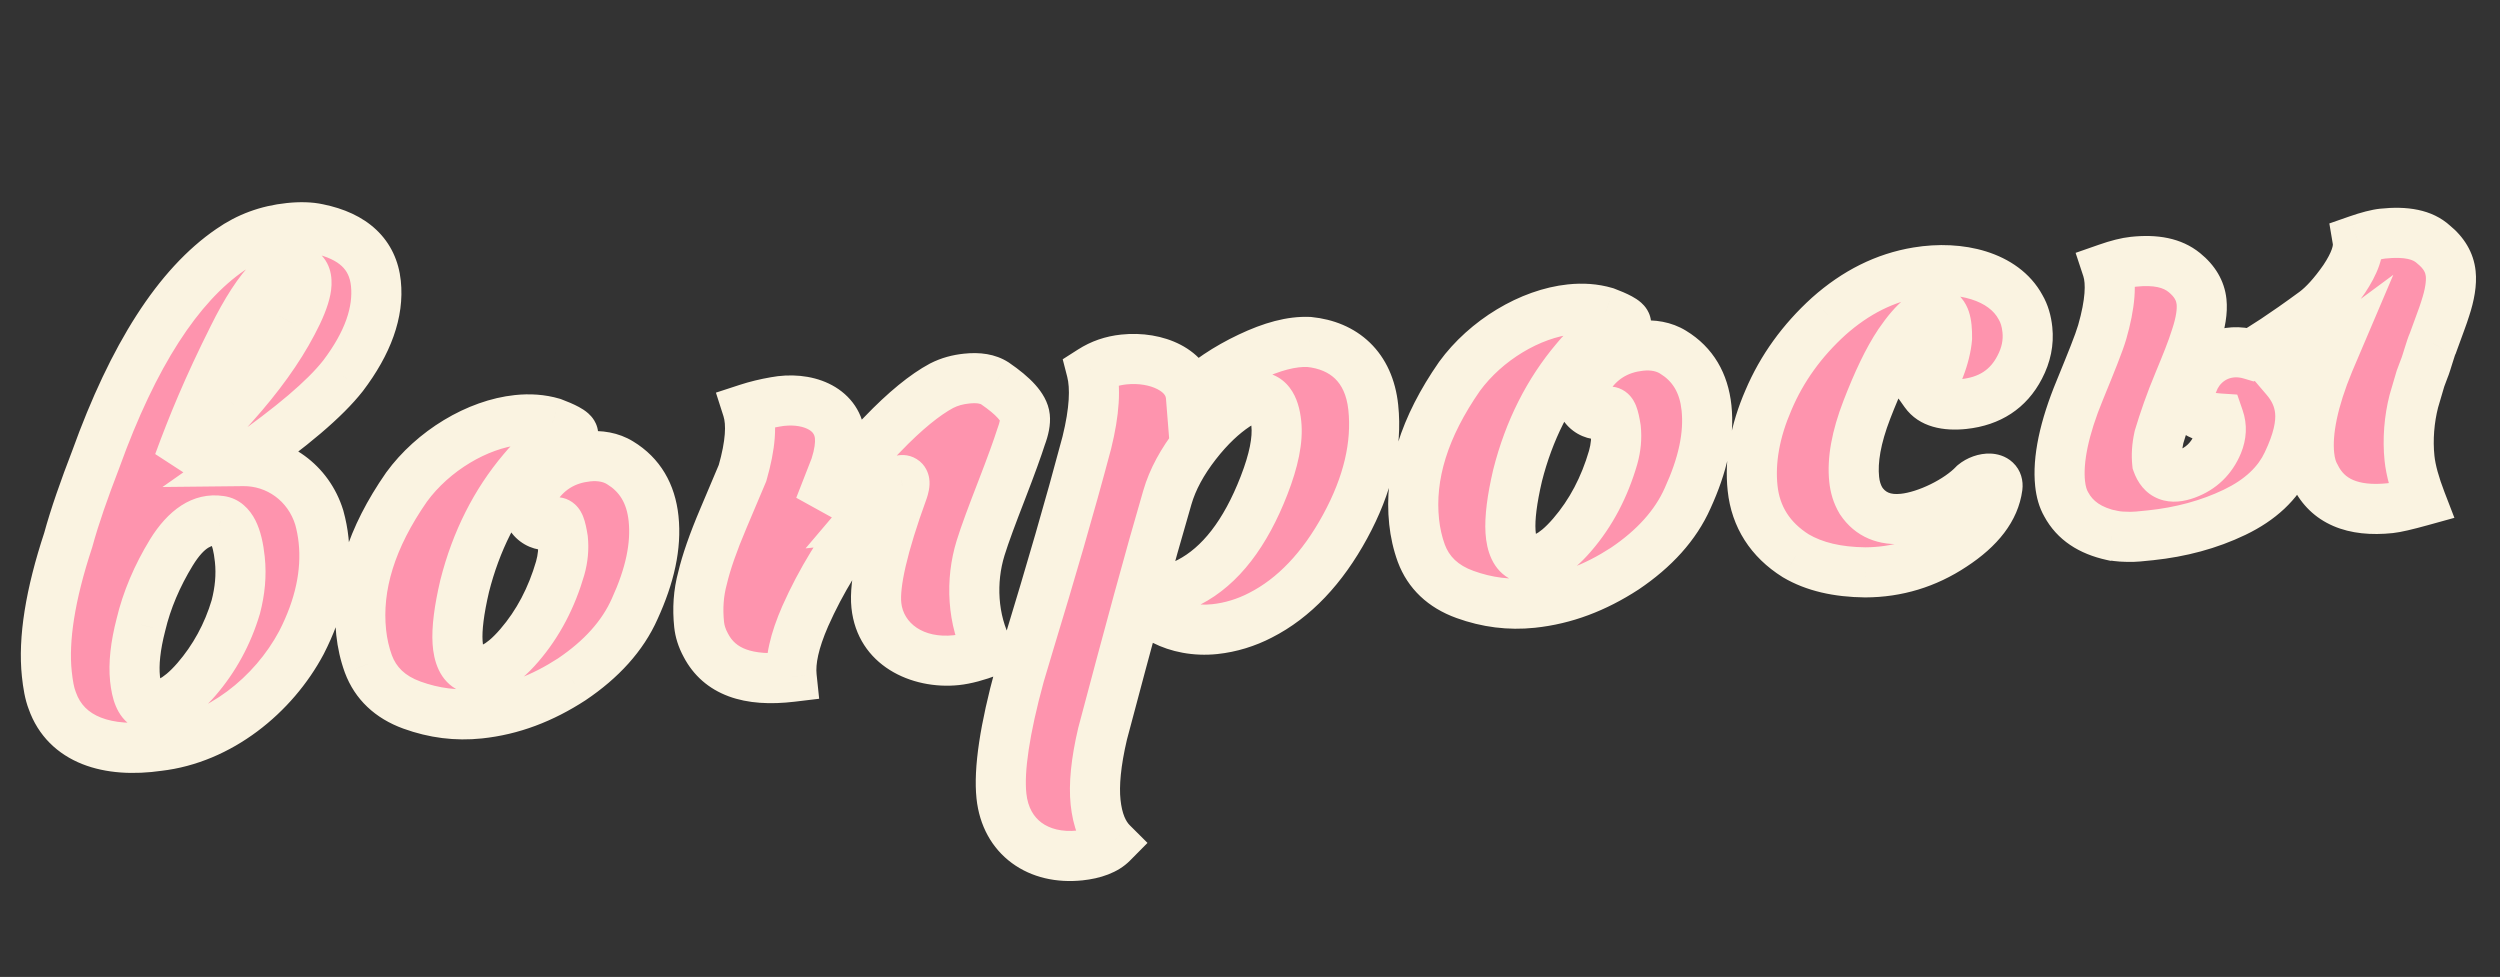 <?xml version="1.0" encoding="UTF-8"?> <svg xmlns="http://www.w3.org/2000/svg" width="499" height="195" viewBox="0 0 499 195" fill="none"><rect x="0" y="0" width="499" height="195" fill="#333333" stroke="none"/><mask id="path-1-outside-1_571_7558" maskUnits="userSpaceOnUse" x="-5.162" y="-5.309" width="509.171" height="203.013" fill="black"><rect fill="white" x="-5.162" y="-5.309" width="509.171" height="203.013"></rect><path d="M63.725 103.304C64.14 104.805 64.428 106.319 64.588 107.847C65.271 114.339 63.802 121.186 60.17 128.26C54.581 138.758 43.786 147.486 31.579 148.898C21.562 150.337 13.181 147.743 10.415 139.796C9.886 138.436 9.572 136.667 9.344 134.503C8.622 127.629 10.003 118.732 13.616 107.798C14.917 103.028 16.8 97.682 19.126 91.646C26.599 70.911 35.559 56.97 46.005 49.823C49.483 47.398 53.322 45.965 57.778 45.497C59.942 45.269 61.878 45.323 63.459 45.672C70.561 47.114 74.426 50.826 75.028 56.554C75.63 62.283 73.445 68.433 68.473 75.005C64.841 79.634 58.22 85.22 48.511 92.032C55.325 91.96 61.575 96.322 63.725 103.304ZM60.369 54.234C56.953 51.118 51.646 56.953 46.552 67.27C41.445 77.459 38.376 84.989 35.674 92.352C39.996 88.165 43.581 84.314 46.684 80.77C51.636 75.23 55.57 69.797 58.358 64.484C61.26 59.031 61.93 55.614 60.369 54.234ZM43.974 103.964C40.443 103.434 37.18 105.45 34.211 110.267C31.356 114.943 29.292 119.793 28.132 124.677C27.033 128.912 26.643 132.556 26.951 135.484C27.259 138.412 27.955 140.141 29.181 140.784C32.216 141.495 35.633 139.72 39.192 135.613C42.75 131.507 45.451 126.59 47.066 121.143C47.891 117.967 48.206 114.845 47.872 111.663C47.363 106.825 46.064 104.259 43.974 103.964ZM104.344 93.886C98.963 100.244 95.016 107.995 92.743 116.986C90.524 126.486 90.844 131.986 93.819 133.347C96.666 134.721 99.856 133.227 103.642 128.839C107.428 124.452 110.102 119.28 111.805 113.438C112.368 111.448 112.549 109.498 112.348 107.589C111.967 105.184 111.592 104.065 110.968 104.259C109.179 105.605 105.722 104.553 105.401 101.498C105.308 100.607 105.696 99.407 106.568 97.9C108.98 93.914 112.599 91.603 117.309 91.108C119.727 90.854 121.958 91.263 123.747 92.362C127.733 94.775 129.93 98.534 130.452 103.498C131.027 108.972 129.72 114.901 126.684 121.527C124.291 126.926 120.022 131.622 114.133 135.588C108.229 139.426 102.166 141.736 95.674 142.419C91.091 142.9 86.656 142.337 82.241 140.742C77.826 139.146 74.959 136.359 73.525 132.52C72.802 130.536 72.32 128.399 72.093 126.235C71.116 116.942 74.099 107.362 81.142 97.226C86.429 89.978 95.267 84.673 103.287 83.83C105.706 83.576 108.037 83.717 110.295 84.38C112.439 85.185 114.469 86.13 114.408 86.78C114.334 87.302 113.37 87.918 111.628 88.488C108.894 89.418 106.508 91.214 104.344 93.886ZM195.728 109.379C193.71 115.898 194.017 123.716 197.386 130.055C195.035 130.946 192.783 131.568 190.874 131.769C183.109 132.585 175.739 128.598 174.923 120.833C174.468 116.504 176.238 108.853 180.233 97.88C180.722 96.413 180.642 95.649 179.892 95.856C179.764 95.87 179.51 95.897 179.396 96.037C177.392 97.792 175.201 100.211 172.682 103.178L172.809 103.165C167.924 109.341 163.856 115.947 160.733 122.968C158.554 127.959 157.683 131.911 158.017 135.094C149.247 136.144 143.62 134.033 140.88 128.787C140.083 127.326 139.681 125.952 139.548 124.679C139.213 121.497 139.401 118.388 140.239 115.34C140.95 112.305 142.331 108.299 144.395 103.448L148.208 94.424C149.811 88.85 150.133 84.569 149.175 81.581C150.917 81.012 152.8 80.556 154.696 80.228C160.88 79.064 167.044 81.376 167.632 86.977C167.806 88.632 167.511 90.722 166.734 93.121L163.59 101.173C167.309 96.149 171.565 91.326 176.101 86.731C180.624 82.008 184.658 78.752 187.948 76.991C189.536 76.18 191.164 75.752 192.946 75.565C195.365 75.31 197.201 75.632 198.581 76.517C202.325 79.084 204.362 81.315 204.562 83.224C204.67 84.243 204.421 85.556 203.818 87.164C203.141 89.294 201.848 92.905 199.924 97.87C198 102.834 196.593 106.585 195.728 109.379ZM224.321 71.752C230.94 71.056 237.298 73.992 237.706 79.097C240.989 76.049 244.835 73.457 249.371 71.307C253.907 69.157 257.787 68.106 261.277 68.254C268.171 68.945 273.249 73.174 274.105 81.321C274.895 88.831 273.024 96.75 268.494 105.077C263.964 113.405 258.288 119.407 251.567 122.816C248.76 124.269 245.644 125.24 242.462 125.575C234.697 126.391 228.232 122.437 227.717 118.759C228.092 114.987 229.567 114.317 232.253 116.609C233.506 117.507 235.16 117.333 237.358 116.201C243.583 112.973 248.568 106.528 252.315 96.868C254.239 91.903 255.097 87.823 254.749 84.513C254.361 80.822 253.015 79.033 250.723 79.274C249.578 79.394 248.218 79.923 246.656 80.988C244.13 82.669 241.43 85.141 238.709 88.645C235.988 92.148 234.045 95.699 233.006 99.283C229.5 111.235 225.236 126.999 220.075 146.461C218.74 152.136 218.318 156.685 218.679 160.122C219.053 163.686 220.112 166.407 221.981 168.27C220.701 169.562 218.476 170.44 215.548 170.748C207.274 171.617 200.756 167.154 199.886 158.88C199.337 153.66 200.545 145.554 203.521 134.687L205.425 128.309C209.635 114.481 213.516 101.203 216.928 88.36C218.463 82.15 218.732 77.359 217.862 73.976C219.791 72.743 221.902 72.007 224.321 71.752ZM314.511 71.797C309.13 78.154 305.183 85.905 302.91 94.896C300.691 104.396 301.012 109.897 303.986 111.257C306.834 112.631 310.023 111.138 313.809 106.75C317.595 102.362 320.269 97.19 321.972 91.348C322.535 89.359 322.716 87.409 322.515 85.499C322.134 83.094 321.759 81.975 321.136 82.169C319.347 83.516 315.89 82.463 315.569 79.408C315.475 78.517 315.864 77.318 316.735 75.811C319.148 71.825 322.766 69.514 327.476 69.019C329.895 68.764 332.126 69.173 333.914 70.272C337.9 72.685 340.097 76.444 340.619 81.409C341.194 86.882 339.887 92.812 336.851 99.437C334.458 104.837 330.19 109.533 324.3 113.498C318.397 117.336 312.333 119.647 305.841 120.329C301.258 120.811 296.823 120.247 292.408 118.652C287.993 117.057 285.126 114.269 283.693 110.43C282.969 108.447 282.487 106.309 282.26 104.145C281.283 94.853 284.266 85.272 291.309 75.137C296.597 67.888 305.434 62.583 313.454 61.74C315.873 61.486 318.205 61.627 320.462 62.291C322.606 63.095 324.636 64.04 324.576 64.69C324.502 65.213 323.537 65.829 321.795 66.398C319.061 67.329 316.676 69.124 314.511 71.797ZM371.443 99.92C373.278 102.687 376.112 103.934 379.931 103.533C384.641 103.038 390.879 99.937 394.008 96.647C395.784 95.174 398.98 94.967 398.698 97.184C398.121 101.492 395.186 105.404 389.765 108.934C384.472 112.451 378.609 114.225 372.305 114.244C366.764 114.183 362.148 113.124 358.443 110.939C353.345 107.743 350.418 103.16 349.816 97.431C349.241 91.957 350.294 86.055 352.988 79.851C355.669 73.52 359.716 67.947 365.003 63.144C370.418 58.327 376.287 55.394 382.739 54.33C391.215 52.924 399.938 55.096 403.293 61.307C404.077 62.641 404.492 64.141 404.666 65.796C404.934 68.342 404.424 70.841 403.137 73.293C400.892 77.648 397.16 80.099 391.941 80.648C388.249 81.036 385.596 80.285 384.236 78.369C386.454 76.205 388.351 70.986 388.626 67.482C388.674 64.26 388.104 62.518 386.919 62.256C384.815 61.834 382.202 63.91 379.079 68.486C376.854 71.808 374.75 76.277 372.625 81.777C370.5 87.277 369.695 91.867 370.097 95.686C370.257 97.213 370.659 98.587 371.443 99.92ZM421.678 106.867L421.551 106.881C417.203 105.922 414.161 103.925 412.4 100.635C411.77 99.543 411.369 98.169 411.195 96.514C410.7 91.804 411.967 85.493 415.15 77.822C417.402 72.309 418.937 68.544 419.601 66.286C421.203 60.712 421.525 56.431 420.581 53.57C422.692 52.833 424.447 52.391 425.847 52.244C430.303 51.776 433.592 52.46 435.984 54.396C438.094 56.105 439.199 58.048 439.427 60.212C439.627 62.122 439.232 64.48 438.354 67.147C437.489 69.94 436.256 72.901 434.922 76.13C433.173 80.304 431.892 84.042 430.94 87.231C430.505 89.208 430.424 90.889 430.585 92.417C431.502 95.023 433.378 95.727 436.353 94.642C439.328 93.557 441.432 91.534 442.665 88.573C443.382 86.825 443.463 85.143 442.907 83.528C439.148 83.28 437.219 82.067 436.978 79.775C436.871 78.757 437.233 77.303 438.178 75.273C440.222 71.455 444.504 69.332 449.287 70.759C451.358 69.641 455.7 66.868 462.032 62.212C463.821 60.866 465.784 58.729 467.908 55.674C470.019 52.492 470.911 49.953 470.569 47.93C472.68 47.193 474.435 46.751 475.581 46.631C480.291 46.136 483.581 46.82 485.718 48.783C487.828 50.492 488.933 52.435 489.16 54.599C489.361 56.508 488.965 58.867 488.087 61.533C487.611 63.128 486.693 65.412 485.601 68.487C485.272 69.037 484.247 72.748 483.932 73.425L483.127 75.569L481.8 80.084C480.888 83.655 480.539 87.681 480.941 91.5C481.195 93.919 482.012 96.793 483.251 100.009C480.249 100.84 478.239 101.308 477.093 101.429C469.583 102.218 464.592 100.04 462.134 95.022C461.504 93.929 461.102 92.556 460.928 90.901C460.433 86.191 461.701 79.88 464.884 72.209L465.916 69.784C463.886 71.284 460.737 73.16 456.227 75.564C457.842 77.454 458.833 79.538 459.087 81.956C459.382 84.757 458.584 88.187 456.58 92.388C454.69 96.447 451.179 99.777 446.033 102.248C440.887 104.72 435.252 106.213 429.269 106.842C427.36 107.042 425.959 107.189 425.055 107.156C424.023 107.136 422.864 107.129 421.678 106.867Z"></path></mask><path d="M63.725 103.304C64.14 104.805 64.428 106.319 64.588 107.847C65.271 114.339 63.802 121.186 60.17 128.26C54.581 138.758 43.786 147.486 31.579 148.898C21.562 150.337 13.181 147.743 10.415 139.796C9.886 138.436 9.572 136.667 9.344 134.503C8.622 127.629 10.003 118.732 13.616 107.798C14.917 103.028 16.8 97.682 19.126 91.646C26.599 70.911 35.559 56.97 46.005 49.823C49.483 47.398 53.322 45.965 57.778 45.497C59.942 45.269 61.878 45.323 63.459 45.672C70.561 47.114 74.426 50.826 75.028 56.554C75.63 62.283 73.445 68.433 68.473 75.005C64.841 79.634 58.22 85.22 48.511 92.032C55.325 91.96 61.575 96.322 63.725 103.304ZM60.369 54.234C56.953 51.118 51.646 56.953 46.552 67.27C41.445 77.459 38.376 84.989 35.674 92.352C39.996 88.165 43.581 84.314 46.684 80.77C51.636 75.23 55.57 69.797 58.358 64.484C61.26 59.031 61.93 55.614 60.369 54.234ZM43.974 103.964C40.443 103.434 37.18 105.45 34.211 110.267C31.356 114.943 29.292 119.793 28.132 124.677C27.033 128.912 26.643 132.556 26.951 135.484C27.259 138.412 27.955 140.141 29.181 140.784C32.216 141.495 35.633 139.72 39.192 135.613C42.75 131.507 45.451 126.59 47.066 121.143C47.891 117.967 48.206 114.845 47.872 111.663C47.363 106.825 46.064 104.259 43.974 103.964ZM104.344 93.886C98.963 100.244 95.016 107.995 92.743 116.986C90.524 126.486 90.844 131.986 93.819 133.347C96.666 134.721 99.856 133.227 103.642 128.839C107.428 124.452 110.102 119.28 111.805 113.438C112.368 111.448 112.549 109.498 112.348 107.589C111.967 105.184 111.592 104.065 110.968 104.259C109.179 105.605 105.722 104.553 105.401 101.498C105.308 100.607 105.696 99.407 106.568 97.9C108.98 93.914 112.599 91.603 117.309 91.108C119.727 90.854 121.958 91.263 123.747 92.362C127.733 94.775 129.93 98.534 130.452 103.498C131.027 108.972 129.72 114.901 126.684 121.527C124.291 126.926 120.022 131.622 114.133 135.588C108.229 139.426 102.166 141.736 95.674 142.419C91.091 142.9 86.656 142.337 82.241 140.742C77.826 139.146 74.959 136.359 73.525 132.52C72.802 130.536 72.32 128.399 72.093 126.235C71.116 116.942 74.099 107.362 81.142 97.226C86.429 89.978 95.267 84.673 103.287 83.83C105.706 83.576 108.037 83.717 110.295 84.38C112.439 85.185 114.469 86.13 114.408 86.78C114.334 87.302 113.37 87.918 111.628 88.488C108.894 89.418 106.508 91.214 104.344 93.886ZM195.728 109.379C193.71 115.898 194.017 123.716 197.386 130.055C195.035 130.946 192.783 131.568 190.874 131.769C183.109 132.585 175.739 128.598 174.923 120.833C174.468 116.504 176.238 108.853 180.233 97.88C180.722 96.413 180.642 95.649 179.892 95.856C179.764 95.87 179.51 95.897 179.396 96.037C177.392 97.792 175.201 100.211 172.682 103.178L172.809 103.165C167.924 109.341 163.856 115.947 160.733 122.968C158.554 127.959 157.683 131.911 158.017 135.094C149.247 136.144 143.62 134.033 140.88 128.787C140.083 127.326 139.681 125.952 139.548 124.679C139.213 121.497 139.401 118.388 140.239 115.34C140.95 112.305 142.331 108.299 144.395 103.448L148.208 94.424C149.811 88.85 150.133 84.569 149.175 81.581C150.917 81.012 152.8 80.556 154.696 80.228C160.88 79.064 167.044 81.376 167.632 86.977C167.806 88.632 167.511 90.722 166.734 93.121L163.59 101.173C167.309 96.149 171.565 91.326 176.101 86.731C180.624 82.008 184.658 78.752 187.948 76.991C189.536 76.18 191.164 75.752 192.946 75.565C195.365 75.31 197.201 75.632 198.581 76.517C202.325 79.084 204.362 81.315 204.562 83.224C204.67 84.243 204.421 85.556 203.818 87.164C203.141 89.294 201.848 92.905 199.924 97.87C198 102.834 196.593 106.585 195.728 109.379ZM224.321 71.752C230.94 71.056 237.298 73.992 237.706 79.097C240.989 76.049 244.835 73.457 249.371 71.307C253.907 69.157 257.787 68.106 261.277 68.254C268.171 68.945 273.249 73.174 274.105 81.321C274.895 88.831 273.024 96.75 268.494 105.077C263.964 113.405 258.288 119.407 251.567 122.816C248.76 124.269 245.644 125.24 242.462 125.575C234.697 126.391 228.232 122.437 227.717 118.759C228.092 114.987 229.567 114.317 232.253 116.609C233.506 117.507 235.16 117.333 237.358 116.201C243.583 112.973 248.568 106.528 252.315 96.868C254.239 91.903 255.097 87.823 254.749 84.513C254.361 80.822 253.015 79.033 250.723 79.274C249.578 79.394 248.218 79.923 246.656 80.988C244.13 82.669 241.43 85.141 238.709 88.645C235.988 92.148 234.045 95.699 233.006 99.283C229.5 111.235 225.236 126.999 220.075 146.461C218.74 152.136 218.318 156.685 218.679 160.122C219.053 163.686 220.112 166.407 221.981 168.27C220.701 169.562 218.476 170.44 215.548 170.748C207.274 171.617 200.756 167.154 199.886 158.88C199.337 153.66 200.545 145.554 203.521 134.687L205.425 128.309C209.635 114.481 213.516 101.203 216.928 88.36C218.463 82.15 218.732 77.359 217.862 73.976C219.791 72.743 221.902 72.007 224.321 71.752ZM314.511 71.797C309.13 78.154 305.183 85.905 302.91 94.896C300.691 104.396 301.012 109.897 303.986 111.257C306.834 112.631 310.023 111.138 313.809 106.75C317.595 102.362 320.269 97.19 321.972 91.348C322.535 89.359 322.716 87.409 322.515 85.499C322.134 83.094 321.759 81.975 321.136 82.169C319.347 83.516 315.89 82.463 315.569 79.408C315.475 78.517 315.864 77.318 316.735 75.811C319.148 71.825 322.766 69.514 327.476 69.019C329.895 68.764 332.126 69.173 333.914 70.272C337.9 72.685 340.097 76.444 340.619 81.409C341.194 86.882 339.887 92.812 336.851 99.437C334.458 104.837 330.19 109.533 324.3 113.498C318.397 117.336 312.333 119.647 305.841 120.329C301.258 120.811 296.823 120.247 292.408 118.652C287.993 117.057 285.126 114.269 283.693 110.43C282.969 108.447 282.487 106.309 282.26 104.145C281.283 94.853 284.266 85.272 291.309 75.137C296.597 67.888 305.434 62.583 313.454 61.74C315.873 61.486 318.205 61.627 320.462 62.291C322.606 63.095 324.636 64.04 324.576 64.69C324.502 65.213 323.537 65.829 321.795 66.398C319.061 67.329 316.676 69.124 314.511 71.797ZM371.443 99.92C373.278 102.687 376.112 103.934 379.931 103.533C384.641 103.038 390.879 99.937 394.008 96.647C395.784 95.174 398.98 94.967 398.698 97.184C398.121 101.492 395.186 105.404 389.765 108.934C384.472 112.451 378.609 114.225 372.305 114.244C366.764 114.183 362.148 113.124 358.443 110.939C353.345 107.743 350.418 103.16 349.816 97.431C349.241 91.957 350.294 86.055 352.988 79.851C355.669 73.52 359.716 67.947 365.003 63.144C370.418 58.327 376.287 55.394 382.739 54.33C391.215 52.924 399.938 55.096 403.293 61.307C404.077 62.641 404.492 64.141 404.666 65.796C404.934 68.342 404.424 70.841 403.137 73.293C400.892 77.648 397.16 80.099 391.941 80.648C388.249 81.036 385.596 80.285 384.236 78.369C386.454 76.205 388.351 70.986 388.626 67.482C388.674 64.26 388.104 62.518 386.919 62.256C384.815 61.834 382.202 63.91 379.079 68.486C376.854 71.808 374.75 76.277 372.625 81.777C370.5 87.277 369.695 91.867 370.097 95.686C370.257 97.213 370.659 98.587 371.443 99.92ZM421.678 106.867L421.551 106.881C417.203 105.922 414.161 103.925 412.4 100.635C411.77 99.543 411.369 98.169 411.195 96.514C410.7 91.804 411.967 85.493 415.15 77.822C417.402 72.309 418.937 68.544 419.601 66.286C421.203 60.712 421.525 56.431 420.581 53.57C422.692 52.833 424.447 52.391 425.847 52.244C430.303 51.776 433.592 52.46 435.984 54.396C438.094 56.105 439.199 58.048 439.427 60.212C439.627 62.122 439.232 64.48 438.354 67.147C437.489 69.94 436.256 72.901 434.922 76.13C433.173 80.304 431.892 84.042 430.94 87.231C430.505 89.208 430.424 90.889 430.585 92.417C431.502 95.023 433.378 95.727 436.353 94.642C439.328 93.557 441.432 91.534 442.665 88.573C443.382 86.825 443.463 85.143 442.907 83.528C439.148 83.28 437.219 82.067 436.978 79.775C436.871 78.757 437.233 77.303 438.178 75.273C440.222 71.455 444.504 69.332 449.287 70.759C451.358 69.641 455.7 66.868 462.032 62.212C463.821 60.866 465.784 58.729 467.908 55.674C470.019 52.492 470.911 49.953 470.569 47.93C472.68 47.193 474.435 46.751 475.581 46.631C480.291 46.136 483.581 46.82 485.718 48.783C487.828 50.492 488.933 52.435 489.16 54.599C489.361 56.508 488.965 58.867 488.087 61.533C487.611 63.128 486.693 65.412 485.601 68.487C485.272 69.037 484.247 72.748 483.932 73.425L483.127 75.569L481.8 80.084C480.888 83.655 480.539 87.681 480.941 91.5C481.195 93.919 482.012 96.793 483.251 100.009C480.249 100.84 478.239 101.308 477.093 101.429C469.583 102.218 464.592 100.04 462.134 95.022C461.504 93.929 461.102 92.556 460.928 90.901C460.433 86.191 461.701 79.88 464.884 72.209L465.916 69.784C463.886 71.284 460.737 73.16 456.227 75.564C457.842 77.454 458.833 79.538 459.087 81.956C459.382 84.757 458.584 88.187 456.58 92.388C454.69 96.447 451.179 99.777 446.033 102.248C440.887 104.72 435.252 106.213 429.269 106.842C427.36 107.042 425.959 107.189 425.055 107.156C424.023 107.136 422.864 107.129 421.678 106.867Z" fill="#FE94AE"></path><path d="M63.725 103.304L68.544 101.971L68.525 101.901L68.504 101.833L63.725 103.304ZM60.17 128.26L64.583 130.61L64.601 130.577L64.618 130.544L60.17 128.26ZM31.579 148.898L31.004 143.931L30.936 143.939L30.868 143.949L31.579 148.898ZM10.415 139.796L15.137 138.153L15.108 138.068L15.075 137.984L10.415 139.796ZM13.616 107.798L18.364 109.367L18.405 109.241L18.44 109.114L13.616 107.798ZM19.126 91.646L23.792 93.444L23.811 93.393L23.83 93.341L19.126 91.646ZM46.005 49.823L48.829 53.95L48.847 53.937L48.865 53.925L46.005 49.823ZM63.459 45.672L62.383 50.555L62.423 50.564L62.465 50.572L63.459 45.672ZM68.473 75.005L72.406 78.091L72.434 78.056L72.46 78.022L68.473 75.005ZM48.511 92.032L45.639 87.939L32.435 97.204L48.565 97.032L48.511 92.032ZM60.369 54.234L57 57.928L57.028 57.954L57.057 57.979L60.369 54.234ZM46.552 67.27L51.022 69.51L51.029 69.496L51.035 69.483L46.552 67.27ZM35.674 92.352L30.98 90.63L39.153 95.943L35.674 92.352ZM46.684 80.77L42.956 77.438L42.939 77.457L42.922 77.476L46.684 80.77ZM58.358 64.484L53.944 62.135L53.937 62.148L53.93 62.161L58.358 64.484ZM43.974 103.964L43.232 108.909L43.253 108.912L43.275 108.915L43.974 103.964ZM34.211 110.267L29.955 107.644L29.949 107.653L29.944 107.662L34.211 110.267ZM28.132 124.677L32.971 125.934L32.985 125.884L32.997 125.833L28.132 124.677ZM29.181 140.784L26.858 145.211L27.422 145.507L28.041 145.652L29.181 140.784ZM39.192 135.613L35.413 132.339L35.413 132.339L39.192 135.613ZM47.066 121.143L51.86 122.565L51.884 122.483L51.906 122.4L47.066 121.143ZM58.906 104.637C59.249 105.876 59.484 107.119 59.616 108.369L69.561 107.324C69.371 105.519 69.031 103.734 68.544 101.971L58.906 104.637ZM59.616 108.369C60.177 113.711 59.003 119.586 55.722 125.976L64.618 130.544C68.602 122.785 70.364 114.966 69.561 107.324L59.616 108.369ZM55.757 125.91C50.784 135.251 41.276 142.743 31.004 143.931L32.153 153.865C46.296 152.229 58.378 142.265 64.583 130.61L55.757 125.91ZM30.868 143.949C26.4 144.59 22.745 144.258 20.118 143.218C17.649 142.24 15.999 140.628 15.137 138.153L5.693 141.44C7.597 146.911 11.52 150.569 16.438 152.516C21.197 154.399 26.741 154.644 32.29 153.847L30.868 143.949ZM15.075 137.984C14.797 137.268 14.534 136.046 14.317 133.981L4.372 135.026C4.609 137.289 4.975 139.604 5.755 141.609L15.075 137.984ZM14.317 133.981C13.7 128.113 14.853 119.991 18.364 109.367L8.869 106.23C5.153 117.473 3.543 127.146 4.372 135.026L14.317 133.981ZM18.44 109.114C19.674 104.586 21.488 99.423 23.792 93.444L14.46 89.848C12.113 95.941 10.159 101.471 8.792 106.483L18.44 109.114ZM23.83 93.341C31.182 72.943 39.684 60.206 48.829 53.95L43.182 45.697C31.434 53.734 22.017 68.879 14.422 89.951L23.83 93.341ZM48.865 53.925C51.631 51.996 54.662 50.852 58.3 50.469L57.255 40.524C51.983 41.078 47.335 42.8 43.146 45.722L48.865 53.925ZM58.3 50.469C60.12 50.278 61.485 50.357 62.383 50.555L64.536 40.789C62.272 40.29 59.764 40.261 57.255 40.524L58.3 50.469ZM62.465 50.572C65.404 51.169 67.191 52.141 68.246 53.139C69.227 54.066 69.867 55.284 70.055 57.077L80.001 56.032C79.587 52.096 77.994 48.594 75.116 45.873C72.313 43.222 68.616 41.617 64.454 40.772L62.465 50.572ZM70.055 57.077C70.477 61.09 69.021 65.994 64.486 71.988L72.46 78.022C77.869 70.872 80.783 63.476 80.001 56.032L70.055 57.077ZM64.539 71.918C61.393 75.928 55.297 81.163 45.639 87.939L51.383 96.126C61.144 89.277 68.289 83.339 72.406 78.091L64.539 71.918ZM48.565 97.032C53.174 96.983 57.451 99.92 58.946 104.775L68.504 101.833C65.699 92.725 57.476 86.937 48.458 87.033L48.565 97.032ZM63.739 50.54C61.62 48.608 58.91 47.981 56.248 48.661C53.95 49.248 52.047 50.706 50.578 52.155C47.59 55.104 44.695 59.737 42.069 65.056L51.035 69.483C53.503 64.485 55.808 61.043 57.601 59.273C58.523 58.364 58.906 58.303 58.722 58.35C58.175 58.489 57.41 58.302 57 57.928L63.739 50.54ZM42.082 65.029C36.879 75.41 33.737 83.116 30.98 90.63L40.368 94.074C43.014 86.862 46.011 79.508 51.022 69.51L42.082 65.029ZM39.153 95.943C43.587 91.649 47.266 87.696 50.446 84.063L42.922 77.476C39.897 80.931 36.406 84.682 32.196 88.761L39.153 95.943ZM50.412 84.102C55.557 78.345 59.757 72.577 62.785 66.808L53.93 62.161C51.382 67.017 47.715 72.114 42.956 77.438L50.412 84.102ZM62.772 66.833C64.305 63.952 65.467 61.223 65.943 58.795C66.383 56.553 66.508 52.989 63.682 50.489L57.057 57.979C55.791 56.86 56.361 55.693 56.131 56.869C55.937 57.858 55.313 59.563 53.944 62.135L62.772 66.833ZM44.716 99.019C38.258 98.05 33.359 102.12 29.955 107.644L38.468 112.891C41 108.781 42.628 108.818 43.232 108.909L44.716 99.019ZM29.944 107.662C26.848 112.731 24.563 118.067 23.267 123.522L32.997 125.833C34.021 121.52 35.864 117.155 38.478 112.873L29.944 107.662ZM23.293 123.421C22.105 127.995 21.587 132.277 21.979 136.007L31.924 134.961C31.7 132.835 31.96 129.828 32.971 125.934L23.293 123.421ZM21.979 136.007C22.156 137.695 22.476 139.399 23.106 140.913C23.748 142.455 24.875 144.171 26.858 145.211L31.505 136.357C32.262 136.754 32.427 137.283 32.338 137.069C32.296 136.969 32.222 136.756 32.142 136.388C32.062 136.024 31.986 135.555 31.924 134.961L21.979 136.007ZM28.041 145.652C33.954 147.037 39.142 143.306 42.97 138.888L35.413 132.339C32.125 136.133 30.478 135.952 30.321 135.916L28.041 145.652ZM42.97 138.888C47.003 134.234 50.045 128.682 51.86 122.565L42.273 119.721C40.856 124.497 38.497 128.78 35.413 132.339L42.97 138.888ZM51.906 122.4C52.856 118.739 53.251 115.01 52.844 111.14L42.899 112.185C43.161 114.681 42.925 117.195 42.227 119.886L51.906 122.4ZM52.844 111.14C52.564 108.476 52.027 105.926 50.977 103.852C49.88 101.686 47.885 99.467 44.673 99.013L43.275 108.915C42.817 108.85 42.425 108.649 42.168 108.432C41.951 108.249 41.947 108.156 42.055 108.369C42.304 108.86 42.671 110.013 42.899 112.185L52.844 111.14ZM104.344 93.886L108.16 97.117L108.196 97.075L108.23 97.033L104.344 93.886ZM92.743 116.986L87.895 115.76L87.884 115.804L87.874 115.848L92.743 116.986ZM93.819 133.347L95.992 128.844L95.946 128.821L95.899 128.8L93.819 133.347ZM103.642 128.839L107.427 132.106L103.642 128.839ZM111.805 113.438L116.605 114.837L116.61 114.818L116.616 114.799L111.805 113.438ZM112.348 107.589L117.321 107.066L117.307 106.935L117.286 106.806L112.348 107.589ZM110.968 104.259L109.481 99.485L108.654 99.743L107.962 100.264L110.968 104.259ZM106.568 97.9L102.29 95.311L102.264 95.354L102.239 95.398L106.568 97.9ZM123.747 92.362L121.129 96.622L121.144 96.631L121.158 96.639L123.747 92.362ZM126.684 121.527L122.138 119.444L122.125 119.472L122.112 119.501L126.684 121.527ZM114.133 135.588L116.858 139.78L116.892 139.758L116.925 139.735L114.133 135.588ZM82.241 140.742L83.94 136.039L82.241 140.742ZM73.525 132.52L68.828 134.233L68.835 134.25L68.841 134.268L73.525 132.52ZM81.142 97.226L77.102 94.279L77.069 94.326L77.036 94.373L81.142 97.226ZM110.295 84.38L112.051 79.699L111.88 79.635L111.705 79.583L110.295 84.38ZM114.408 86.78L119.359 87.478L119.376 87.361L119.387 87.242L114.408 86.78ZM111.628 88.488L110.075 83.735L110.045 83.745L110.016 83.754L111.628 88.488ZM100.528 90.656C94.619 97.636 90.341 106.087 87.895 115.76L97.591 118.211C99.691 109.903 103.307 102.851 108.16 97.117L100.528 90.656ZM87.874 115.848C86.727 120.758 86.122 125.072 86.344 128.537C86.551 131.781 87.642 136.02 91.739 137.894L95.899 128.8C97.022 129.313 96.465 130.122 96.323 127.9C96.195 125.899 96.54 122.713 97.612 118.123L87.874 115.848ZM91.646 137.85C94.602 139.276 97.689 139.078 100.472 137.794C103.035 136.612 105.333 134.533 107.427 132.106L99.856 125.573C98.164 127.534 96.974 128.395 96.284 128.713C95.984 128.852 95.877 128.841 95.921 128.84C95.985 128.839 96.028 128.861 95.992 128.844L91.646 137.85ZM107.427 132.106C111.737 127.111 114.727 121.279 116.605 114.837L107.004 112.039C105.477 117.28 103.118 121.793 99.856 125.573L107.427 132.106ZM116.616 114.799C117.338 112.245 117.593 109.656 117.321 107.066L107.375 108.112C107.505 109.341 107.397 110.651 106.993 112.076L116.616 114.799ZM117.286 106.806C117.097 105.614 116.843 104.237 116.4 103.115C116.198 102.601 115.731 101.53 114.727 100.633C113.394 99.44 111.449 98.872 109.481 99.485L112.456 109.032C111.787 109.241 110.945 109.327 110.04 109.113C109.153 108.903 108.493 108.474 108.06 108.085C107.647 107.716 107.408 107.36 107.292 107.168C107.172 106.967 107.113 106.823 107.098 106.784C107.094 106.773 107.217 107.159 107.41 108.372L117.286 106.806ZM107.962 100.264C108.387 99.944 108.787 99.856 109.02 99.839C109.253 99.821 109.435 99.862 109.581 99.923C109.735 99.988 109.924 100.111 110.092 100.325C110.275 100.559 110.356 100.808 110.374 100.975L100.429 102.02C100.801 105.557 103.076 108.031 105.688 109.134C108.097 110.153 111.369 110.215 113.975 108.254L107.962 100.264ZM110.374 100.975C110.4 101.223 110.383 101.397 110.372 101.471C110.362 101.544 110.354 101.548 110.379 101.472C110.433 101.306 110.576 100.958 110.897 100.402L102.239 95.398C101.26 97.091 100.161 99.471 100.429 102.02L110.374 100.975ZM110.845 100.489C112.445 97.845 114.672 96.413 117.831 96.081L116.786 86.135C110.525 86.793 105.515 89.983 102.29 95.311L110.845 100.489ZM117.831 96.081C119.4 95.916 120.472 96.218 121.129 96.622L126.364 88.102C123.445 86.308 120.054 85.792 116.786 86.135L117.831 96.081ZM121.158 96.639C123.639 98.141 125.099 100.407 125.479 104.021L135.424 102.975C134.761 96.66 131.827 91.408 126.336 88.085L121.158 96.639ZM125.479 104.021C125.93 108.312 124.945 113.317 122.138 119.444L131.229 123.61C134.494 116.485 136.124 109.632 135.424 102.975L125.479 104.021ZM122.112 119.501C120.189 123.841 116.652 127.864 111.34 131.44L116.925 139.735C123.393 135.381 128.393 130.012 131.255 123.552L122.112 119.501ZM111.407 131.396C106.07 134.866 100.751 136.857 95.151 137.446L96.196 147.391C103.581 146.615 110.389 143.986 116.858 139.78L111.407 131.396ZM95.151 137.446C91.345 137.846 87.668 137.386 83.94 136.039L80.541 145.444C85.643 147.287 90.837 147.955 96.196 147.391L95.151 137.446ZM83.94 136.039C80.763 134.891 79.079 133.1 78.21 130.771L68.841 134.268C70.838 139.618 74.888 143.401 80.541 145.444L83.94 136.039ZM78.223 130.806C77.648 129.23 77.252 127.494 77.065 125.712L67.12 126.758C67.388 129.303 67.956 131.843 68.828 134.233L78.223 130.806ZM77.065 125.712C76.249 117.948 78.668 109.548 85.248 100.079L77.036 94.373C69.529 105.176 65.983 115.936 67.12 126.758L77.065 125.712ZM85.181 100.173C89.725 93.943 97.34 89.482 103.81 88.802L102.764 78.857C93.194 79.863 83.133 86.012 77.102 94.279L85.181 100.173ZM103.81 88.802C105.696 88.604 107.358 88.729 108.885 89.177L111.705 79.583C108.717 78.705 105.715 78.547 102.764 78.857L103.81 88.802ZM108.539 89.062C109.546 89.44 110.33 89.78 110.788 90.029C111.044 90.169 110.968 90.157 110.759 89.971C110.653 89.876 110.347 89.59 110.052 89.101C109.753 88.603 109.308 87.622 109.43 86.317L119.387 87.242C119.523 85.775 119.029 84.623 118.621 83.945C118.219 83.276 117.747 82.804 117.426 82.517C116.786 81.945 116.08 81.525 115.569 81.246C114.491 80.659 113.188 80.125 112.051 79.699L108.539 89.062ZM109.457 86.081C109.63 84.859 110.234 84.101 110.496 83.814C110.78 83.503 111.006 83.369 111.007 83.368C111.013 83.364 110.752 83.513 110.075 83.735L113.18 93.24C114.245 92.892 115.338 92.449 116.28 91.865C116.75 91.573 117.339 91.151 117.879 90.559C118.397 89.993 119.15 88.961 119.359 87.478L109.457 86.081ZM110.016 83.754C106.2 85.054 103.076 87.508 100.458 90.74L108.23 97.033C109.941 94.92 111.588 93.783 113.239 93.221L110.016 83.754ZM195.728 109.379L190.952 107.901L195.728 109.379ZM197.386 130.055L199.157 134.731L204.465 132.721L201.801 127.708L197.386 130.055ZM180.233 97.88L184.931 99.59L184.955 99.526L184.976 99.462L180.233 97.88ZM179.892 95.856L180.414 100.829L180.826 100.786L181.225 100.675L179.892 95.856ZM179.396 96.037L182.691 99.798L183.012 99.516L183.282 99.184L179.396 96.037ZM172.682 103.178L168.87 99.942L160.793 109.455L173.204 108.151L172.682 103.178ZM172.809 103.165L176.731 106.267L184.099 96.951L172.286 98.192L172.809 103.165ZM160.733 122.968L156.164 120.935L156.157 120.951L156.15 120.968L160.733 122.968ZM158.017 135.094L158.612 140.058L163.505 139.472L162.99 134.571L158.017 135.094ZM140.88 128.787L145.312 126.472L145.291 126.432L145.269 126.392L140.88 128.787ZM140.239 115.34L145.06 116.665L145.086 116.573L145.107 116.48L140.239 115.34ZM144.395 103.448L148.996 105.406L149 105.395L144.395 103.448ZM148.208 94.424L152.814 96.371L152.931 96.094L153.014 95.806L148.208 94.424ZM149.175 81.581L147.622 76.828L142.897 78.372L144.414 83.107L149.175 81.581ZM154.696 80.228L155.548 85.155L155.585 85.149L155.622 85.142L154.696 80.228ZM166.734 93.121L171.391 94.939L171.445 94.802L171.49 94.663L166.734 93.121ZM163.59 101.173L158.933 99.355L167.609 104.148L163.59 101.173ZM176.101 86.731L179.659 90.243L179.686 90.216L179.712 90.189L176.101 86.731ZM187.948 76.991L185.675 72.537L185.631 72.56L185.588 72.583L187.948 76.991ZM198.581 76.517L201.407 72.393L201.344 72.349L201.279 72.308L198.581 76.517ZM203.818 87.164L199.137 85.407L199.092 85.527L199.053 85.65L203.818 87.164ZM199.924 97.87L204.586 99.676L204.586 99.676L199.924 97.87ZM190.952 107.901C188.596 115.512 188.894 124.731 192.971 132.402L201.801 127.708C199.141 122.702 198.825 116.284 200.504 110.858L190.952 107.901ZM195.615 125.379C193.476 126.189 191.671 126.658 190.351 126.797L191.396 136.742C193.896 136.479 196.593 135.702 199.157 134.731L195.615 125.379ZM190.351 126.797C184.232 127.44 180.32 124.345 179.896 120.31L169.951 121.355C171.159 132.851 181.985 137.731 191.396 136.742L190.351 126.797ZM179.896 120.31C179.755 118.974 179.937 116.622 180.781 112.975C181.604 109.418 182.974 104.968 184.931 99.59L175.535 96.169C173.498 101.765 171.985 106.628 171.038 110.721C170.112 114.726 169.636 118.363 169.951 121.355L179.896 120.31ZM184.976 99.462C185.232 98.696 185.719 97.128 185.471 95.492C185.329 94.553 184.804 92.769 182.965 91.629C181.178 90.522 179.4 90.805 178.559 91.037L181.225 100.675C180.759 100.804 179.272 101.105 177.696 100.128C176.068 99.119 175.673 97.579 175.584 96.988C175.534 96.658 175.538 96.407 175.545 96.275C175.552 96.135 175.567 96.048 175.571 96.028C175.577 95.995 175.564 96.076 175.49 96.298L184.976 99.462ZM179.369 90.884C179.334 90.888 178.851 90.929 178.306 91.08C177.873 91.2 176.554 91.602 175.51 92.891L183.282 99.184C182.788 99.793 182.248 100.153 181.87 100.356C181.492 100.559 181.167 100.664 180.972 100.718C180.614 100.817 180.322 100.839 180.414 100.829L179.369 90.884ZM176.101 92.276C173.8 94.292 171.407 96.954 168.87 99.942L176.493 106.414C178.996 103.467 180.985 101.292 182.691 99.798L176.101 92.276ZM173.204 108.151L173.332 108.137L172.286 98.192L172.159 98.206L173.204 108.151ZM168.887 100.063C163.763 106.542 159.47 113.503 156.164 120.935L165.301 125C168.241 118.39 172.084 112.141 176.731 106.267L168.887 100.063ZM156.15 120.968C153.831 126.282 152.578 131.177 153.045 135.616L162.99 134.571C162.788 132.645 163.278 129.635 165.315 124.968L156.15 120.968ZM157.423 130.129C153.495 130.6 150.765 130.294 148.921 129.612C147.22 128.983 146.099 127.98 145.312 126.472L136.448 131.101C138.4 134.84 141.463 137.516 145.453 138.991C149.301 140.414 153.769 140.638 158.612 140.058L157.423 130.129ZM145.269 126.392C144.774 125.484 144.582 124.744 144.52 124.157L134.575 125.202C134.781 127.161 135.392 129.168 136.491 131.182L145.269 126.392ZM144.52 124.157C144.243 121.516 144.407 119.041 145.06 116.665L135.418 114.015C134.395 117.735 134.183 121.478 134.575 125.202L144.52 124.157ZM145.107 116.48C145.727 113.835 146.989 110.122 148.996 105.406L139.794 101.49C137.672 106.476 136.173 110.775 135.371 114.2L145.107 116.48ZM149 105.395L152.814 96.371L143.603 92.478L139.789 101.502L149 105.395ZM153.014 95.806C154.69 89.973 155.36 84.496 153.937 80.055L144.414 83.107C144.906 84.643 144.931 87.728 143.403 93.043L153.014 95.806ZM150.728 86.334C152.216 85.847 153.862 85.447 155.548 85.155L153.844 75.302C151.738 75.666 149.619 76.176 147.622 76.828L150.728 86.334ZM155.622 85.142C157.908 84.711 159.881 84.996 161.119 85.583C162.207 86.099 162.577 86.716 162.66 87.5L172.605 86.454C172.099 81.637 169.093 78.297 165.406 76.548C161.869 74.87 157.669 74.581 153.771 75.315L155.622 85.142ZM162.66 87.5C162.735 88.216 162.63 89.565 161.977 91.579L171.49 94.663C172.392 91.879 172.878 89.049 172.605 86.454L162.66 87.5ZM162.076 91.303L158.933 99.355L168.248 102.992L171.391 94.939L162.076 91.303ZM167.609 104.148C171.157 99.355 175.249 94.711 179.659 90.243L172.543 83.218C167.88 87.941 163.461 92.944 159.571 98.199L167.609 104.148ZM179.712 90.189C184.061 85.648 187.675 82.809 190.308 81.399L185.588 72.583C181.641 74.696 177.187 78.368 172.49 83.272L179.712 90.189ZM190.221 81.445C191.173 80.959 192.189 80.672 193.469 80.537L192.424 70.592C190.139 70.832 187.899 71.403 185.675 72.537L190.221 81.445ZM193.469 80.537C195.246 80.35 195.802 80.675 195.882 80.726L201.279 72.308C198.599 70.59 195.483 70.27 192.424 70.592L193.469 80.537ZM195.754 80.641C197.457 81.809 198.546 82.751 199.179 83.456C199.865 84.221 199.648 84.297 199.59 83.747L209.535 82.702C209.277 80.242 207.941 78.248 206.623 76.778C205.25 75.249 203.449 73.792 201.407 72.393L195.754 80.641ZM199.59 83.747C199.58 83.651 199.603 83.729 199.544 84.045C199.485 84.353 199.364 84.801 199.137 85.407L208.5 88.92C209.214 87.016 209.761 84.847 209.535 82.702L199.59 83.747ZM199.053 85.65C198.423 87.633 197.173 91.131 195.262 96.063L204.586 99.676C206.522 94.679 207.86 90.956 208.583 88.678L199.053 85.65ZM195.262 96.063C193.347 101.004 191.876 104.915 190.952 107.901L200.504 110.858C201.31 108.256 202.654 104.664 204.586 99.676L195.262 96.063ZM237.706 79.097L232.722 79.496L233.543 89.783L241.107 82.762L237.706 79.097ZM261.277 68.254L261.776 63.279L261.633 63.265L261.489 63.259L261.277 68.254ZM268.494 105.077L264.102 102.688L268.494 105.077ZM251.567 122.816L249.305 118.357L249.287 118.366L249.269 118.376L251.567 122.816ZM227.717 118.759L222.741 118.263L222.682 118.859L222.765 119.452L227.717 118.759ZM232.253 116.609L229.008 120.413L229.168 120.55L229.34 120.673L232.253 116.609ZM237.358 116.201L239.648 120.646L239.654 120.643L239.66 120.64L237.358 116.201ZM252.315 96.868L256.977 98.676L256.977 98.674L252.315 96.868ZM246.656 80.988L249.427 85.15L249.45 85.135L249.474 85.119L246.656 80.988ZM238.709 88.645L242.658 91.712L242.658 91.712L238.709 88.645ZM233.006 99.283L237.804 100.691L237.806 100.683L237.808 100.675L233.006 99.283ZM220.075 146.461L215.242 145.18L215.223 145.248L215.207 145.317L220.075 146.461ZM221.981 168.27L225.534 171.787L229.04 168.246L225.51 164.728L221.981 168.27ZM203.521 134.687L198.73 133.257L198.714 133.312L198.699 133.366L203.521 134.687ZM205.425 128.309L200.642 126.853L200.638 126.866L200.634 126.879L205.425 128.309ZM216.928 88.36L221.76 89.644L221.772 89.602L221.782 89.56L216.928 88.36ZM217.862 73.976L215.17 69.762L212.116 71.712L213.019 75.221L217.862 73.976ZM224.843 76.725C227.331 76.463 229.564 76.919 231.033 77.684C232.486 78.441 232.695 79.165 232.722 79.496L242.69 78.699C242.308 73.924 239.135 70.628 235.652 68.815C232.185 67.009 227.93 66.345 223.798 66.78L224.843 76.725ZM241.107 82.762C243.99 80.086 247.403 77.773 251.513 75.826L247.23 66.789C242.267 69.141 237.988 72.013 234.304 75.433L241.107 82.762ZM251.513 75.826C255.688 73.846 258.718 73.15 261.066 73.25L261.489 63.259C256.856 63.062 252.126 64.468 247.23 66.789L251.513 75.826ZM260.779 73.229C263.339 73.486 265.205 74.355 266.482 75.588C267.737 76.8 268.806 78.734 269.133 81.843L279.078 80.798C278.549 75.761 276.65 71.506 273.429 68.395C270.229 65.304 266.11 63.714 261.776 63.279L260.779 73.229ZM269.133 81.843C269.792 88.117 268.272 95.022 264.102 102.688L272.886 107.467C277.776 98.478 279.998 89.546 279.078 80.798L269.133 81.843ZM264.102 102.688C259.917 110.379 254.895 115.521 249.305 118.357L253.829 127.275C261.68 123.292 268.01 116.43 272.886 107.467L264.102 102.688ZM249.269 118.376C246.984 119.558 244.468 120.336 241.939 120.602L242.985 130.547C246.82 130.144 250.536 128.98 253.866 127.256L249.269 118.376ZM241.939 120.602C239.009 120.91 236.42 120.301 234.634 119.394C232.542 118.332 232.588 117.494 232.668 118.065L222.765 119.452C223.36 123.701 226.896 126.68 230.107 128.31C233.623 130.096 238.149 131.056 242.985 130.547L241.939 120.602ZM232.692 119.254C232.762 118.555 232.855 118.353 232.819 118.438C232.789 118.511 232.409 119.389 231.242 119.937C229.996 120.521 228.952 120.223 228.67 120.115C228.442 120.027 228.541 120.015 229.008 120.413L235.498 112.805C234.621 112.057 233.529 111.269 232.257 110.78C230.932 110.271 228.992 109.946 226.995 110.883C225.076 111.783 224.09 113.393 223.593 114.581C223.092 115.78 222.859 117.077 222.741 118.263L232.692 119.254ZM229.34 120.673C232.992 123.291 237.025 121.997 239.648 120.646L235.069 111.756C234.694 111.949 234.417 112.062 234.227 112.126C234.036 112.189 233.975 112.189 234.022 112.185C234.079 112.18 234.251 112.174 234.493 112.235C234.746 112.299 234.979 112.411 235.166 112.545L229.34 120.673ZM239.66 120.64C247.381 116.635 252.995 108.942 256.977 98.676L247.654 95.06C244.142 104.114 239.785 109.31 235.056 111.762L239.66 120.64ZM256.977 98.674C259.005 93.442 260.193 88.475 259.722 83.991L249.777 85.036C250.001 87.171 249.473 90.364 247.653 95.061L256.977 98.674ZM259.722 83.991C259.49 81.787 258.915 79.335 257.423 77.383C255.656 75.072 253.019 74.005 250.201 74.301L251.246 84.246C251.114 84.26 250.762 84.264 250.323 84.079C249.877 83.891 249.602 83.618 249.477 83.455C249.375 83.321 249.421 83.326 249.513 83.615C249.602 83.898 249.705 84.356 249.777 85.036L259.722 83.991ZM250.201 74.301C247.979 74.535 245.836 75.495 243.839 76.858L249.474 85.119C250.599 84.351 251.177 84.254 251.246 84.246L250.201 74.301ZM243.886 76.826C240.848 78.848 237.762 81.712 234.76 85.578L242.658 91.712C245.097 88.571 247.413 86.491 249.427 85.15L243.886 76.826ZM234.76 85.578C231.754 89.45 229.46 93.558 228.204 97.891L237.808 100.675C238.63 97.84 240.223 94.847 242.658 91.712L234.76 85.578ZM228.208 97.876C224.682 109.898 220.403 125.719 215.242 145.18L224.907 147.743C230.07 128.279 234.318 112.573 237.804 100.691L228.208 97.876ZM215.207 145.317C213.807 151.272 213.263 156.431 213.706 160.645L223.651 159.599C223.372 156.939 223.674 153 224.942 147.606L215.207 145.317ZM213.706 160.645C214.149 164.858 215.475 168.845 218.451 171.811L225.51 164.728C224.748 163.968 223.958 162.515 223.651 159.599L213.706 160.645ZM218.427 164.752C218.398 164.781 218.175 164.984 217.575 165.216C216.986 165.444 216.144 165.657 215.026 165.775L216.071 175.72C219.54 175.356 223.097 174.249 225.534 171.787L218.427 164.752ZM215.026 165.775C211.896 166.104 209.5 165.391 207.905 164.216C206.366 163.083 205.16 161.226 204.859 158.357L194.913 159.402C195.482 164.808 197.97 169.32 201.976 172.269C205.926 175.177 210.927 176.261 216.071 175.72L215.026 165.775ZM204.859 158.357C204.414 154.13 205.389 146.795 208.343 136.008L198.699 133.366C195.701 144.312 194.261 153.191 194.913 159.402L204.859 158.357ZM208.312 136.117L210.216 129.739L200.634 126.879L198.73 133.257L208.312 136.117ZM210.208 129.765C214.427 115.907 218.327 102.566 221.76 89.644L212.096 87.076C208.705 99.84 204.842 113.056 200.642 126.853L210.208 129.765ZM221.782 89.56C223.39 83.055 223.88 77.303 222.704 72.73L213.019 75.221C213.584 77.415 213.537 81.244 212.074 87.16L221.782 89.56ZM220.553 78.189C221.806 77.389 223.169 76.901 224.843 76.725L223.798 66.78C220.635 67.112 217.777 68.097 215.17 69.762L220.553 78.189ZM314.511 71.797L318.328 75.027L318.363 74.986L318.397 74.944L314.511 71.797ZM302.91 94.896L298.063 93.671L298.052 93.715L298.041 93.759L302.91 94.896ZM303.986 111.257L306.159 106.754L306.113 106.732L306.066 106.71L303.986 111.257ZM313.809 106.75L317.595 110.016L313.809 106.75ZM321.972 91.348L326.772 92.747L326.778 92.729L326.783 92.71L321.972 91.348ZM322.515 85.499L327.488 84.977L327.474 84.846L327.454 84.716L322.515 85.499ZM321.136 82.169L319.648 77.396L318.821 77.653L318.129 78.174L321.136 82.169ZM316.735 75.811L312.458 73.222L312.431 73.265L312.406 73.308L316.735 75.811ZM333.914 70.272L331.297 74.533L331.311 74.541L331.325 74.55L333.914 70.272ZM336.851 99.437L332.305 97.354L332.292 97.383L332.28 97.412L336.851 99.437ZM324.3 113.498L327.025 117.69L327.059 117.668L327.092 117.646L324.3 113.498ZM292.408 118.652L294.107 113.95L292.408 118.652ZM283.693 110.43L278.995 112.143L279.002 112.161L279.008 112.179L283.693 110.43ZM291.309 75.137L287.27 72.19L287.236 72.236L287.203 72.283L291.309 75.137ZM320.462 62.291L322.219 57.609L322.048 57.545L321.872 57.494L320.462 62.291ZM324.576 64.69L329.526 65.389L329.543 65.271L329.554 65.153L324.576 64.69ZM321.795 66.398L320.242 61.645L320.212 61.655L320.183 61.665L321.795 66.398ZM310.695 68.567C304.787 75.547 300.508 83.997 298.063 93.671L307.758 96.121C309.858 87.814 313.474 80.762 318.328 75.027L310.695 68.567ZM298.041 93.759C296.894 98.669 296.29 102.983 296.511 106.448C296.718 109.691 297.809 113.93 301.907 115.804L306.066 106.71C307.189 107.224 306.632 108.032 306.491 105.81C306.363 103.81 306.707 100.624 307.779 96.034L298.041 93.759ZM301.813 115.76C304.769 117.187 307.857 116.988 310.64 115.705C313.203 114.523 315.5 112.443 317.595 110.016L310.023 103.483C308.332 105.444 307.142 106.306 306.452 106.624C306.152 106.762 306.045 106.752 306.089 106.751C306.153 106.749 306.196 106.772 306.159 106.754L301.813 115.76ZM317.595 110.016C321.905 105.021 324.894 99.19 326.772 92.747L317.172 89.949C315.644 95.191 313.285 99.703 310.023 103.483L317.595 110.016ZM326.783 92.71C327.506 90.156 327.76 87.566 327.488 84.977L317.543 86.022C317.672 87.252 317.564 88.561 317.161 89.987L326.783 92.71ZM327.454 84.716C327.265 83.524 327.01 82.148 326.568 81.025C326.365 80.511 325.898 79.441 324.894 78.543C323.561 77.351 321.616 76.782 319.648 77.396L322.624 86.943C321.954 87.152 321.112 87.238 320.207 87.024C319.32 86.814 318.661 86.384 318.227 85.996C317.814 85.627 317.575 85.271 317.46 85.079C317.339 84.878 317.28 84.733 317.265 84.694C317.261 84.684 317.385 85.069 317.577 86.283L327.454 84.716ZM318.129 78.174C318.555 77.854 318.954 77.766 319.188 77.749C319.421 77.732 319.603 77.772 319.748 77.834C319.902 77.899 320.092 78.022 320.259 78.235C320.442 78.469 320.524 78.718 320.541 78.885L310.596 79.931C310.968 83.468 313.244 85.941 315.855 87.045C318.264 88.063 321.536 88.126 324.142 86.165L318.129 78.174ZM320.541 78.885C320.567 79.134 320.55 79.307 320.54 79.381C320.529 79.455 320.522 79.459 320.546 79.382C320.6 79.216 320.743 78.868 321.064 78.313L312.406 73.308C311.428 75.001 310.328 77.382 310.596 79.931L320.541 78.885ZM321.013 78.4C322.613 75.756 324.839 74.323 327.999 73.991L326.953 64.046C320.692 64.704 315.682 67.894 312.458 73.222L321.013 78.4ZM327.999 73.991C329.568 73.826 330.639 74.129 331.297 74.533L336.532 66.012C333.612 64.218 330.222 63.703 326.953 64.046L327.999 73.991ZM331.325 74.55C333.806 76.052 335.267 78.317 335.646 81.931L345.592 80.886C344.928 74.571 341.994 69.319 336.503 65.995L331.325 74.55ZM335.646 81.931C336.097 86.223 335.113 91.228 332.305 97.354L341.396 101.52C344.661 94.395 346.291 87.542 345.592 80.886L335.646 81.931ZM332.28 97.412C330.356 101.752 326.819 105.775 321.507 109.351L327.092 117.646C333.56 113.291 338.56 107.922 341.422 101.463L332.28 97.412ZM321.574 109.306C316.237 112.776 310.918 114.768 305.318 115.357L306.363 125.302C313.748 124.526 320.556 121.896 327.025 117.69L321.574 109.306ZM305.318 115.357C301.512 115.757 297.836 115.297 294.107 113.95L290.709 123.355C295.81 125.198 301.004 125.865 306.363 125.302L305.318 115.357ZM294.107 113.95C290.931 112.802 289.246 111.011 288.377 108.681L279.008 112.179C281.005 117.528 285.055 121.312 290.709 123.355L294.107 113.95ZM288.39 108.717C287.815 107.14 287.42 105.405 287.233 103.623L277.287 104.668C277.555 107.214 278.124 109.753 278.995 112.143L288.39 108.717ZM287.233 103.623C286.417 95.858 288.836 87.459 295.415 77.99L287.203 72.283C279.697 83.086 276.15 93.847 277.287 104.668L287.233 103.623ZM295.349 78.083C299.893 71.854 307.508 67.393 313.977 66.713L312.932 56.768C303.361 57.774 293.3 63.922 287.27 72.19L295.349 78.083ZM313.977 66.713C315.864 66.515 317.525 66.639 319.052 67.088L321.872 57.494C318.884 56.615 315.882 56.458 312.932 56.768L313.977 66.713ZM318.706 66.972C319.713 67.35 320.497 67.691 320.955 67.94C321.211 68.079 321.135 68.068 320.927 67.881C320.821 67.786 320.514 67.501 320.22 67.011C319.92 66.513 319.476 65.532 319.597 64.227L329.554 65.153C329.691 63.685 329.196 62.533 328.788 61.856C328.386 61.187 327.914 60.715 327.593 60.427C326.954 59.855 326.248 59.435 325.736 59.157C324.658 58.57 323.355 58.036 322.219 57.609L318.706 66.972ZM319.625 63.991C319.797 62.77 320.402 62.011 320.664 61.725C320.948 61.414 321.173 61.279 321.174 61.278C321.18 61.275 320.92 61.424 320.242 61.645L323.348 71.151C324.412 70.803 325.505 70.359 326.447 69.775C326.917 69.484 327.506 69.061 328.046 68.47C328.564 67.903 329.317 66.872 329.526 65.389L319.625 63.991ZM320.183 61.665C316.367 62.964 313.243 65.418 310.626 68.65L318.397 74.944C320.108 72.83 321.755 71.694 323.407 71.131L320.183 61.665ZM371.443 99.92L367.132 102.454L367.201 102.571L367.276 102.684L371.443 99.92ZM394.008 96.647L390.815 92.8L390.589 92.988L390.386 93.201L394.008 96.647ZM398.698 97.184L403.654 97.848L403.656 97.831L403.658 97.814L398.698 97.184ZM389.765 108.934L387.037 104.744L387.018 104.757L386.999 104.77L389.765 108.934ZM372.305 114.244L372.25 119.244L372.285 119.245L372.32 119.244L372.305 114.244ZM358.443 110.939L355.787 115.175L355.845 115.212L355.904 115.246L358.443 110.939ZM352.988 79.851L357.574 81.843L357.583 81.822L357.592 81.801L352.988 79.851ZM365.003 63.144L361.68 59.408L361.661 59.425L361.641 59.443L365.003 63.144ZM382.739 54.33L383.553 59.263L383.557 59.262L382.739 54.33ZM403.293 61.307L398.894 63.684L398.937 63.763L398.983 63.841L403.293 61.307ZM403.137 73.293L398.71 70.97L398.701 70.986L398.693 71.002L403.137 73.293ZM384.236 78.369L380.745 74.79L377.684 77.775L380.158 81.262L384.236 78.369ZM388.626 67.482L393.611 67.874L393.623 67.715L393.626 67.556L388.626 67.482ZM386.919 62.256L387.995 57.373L387.949 57.363L387.903 57.354L386.919 62.256ZM379.079 68.486L374.949 65.667L374.937 65.685L374.924 65.704L379.079 68.486ZM372.625 81.777L367.961 79.975L372.625 81.777ZM367.276 102.684C370.287 107.223 375.06 109.072 380.454 108.505L379.408 98.56C377.164 98.796 376.27 98.152 375.61 97.157L367.276 102.684ZM380.454 108.505C383.561 108.179 386.876 107.047 389.768 105.625C392.656 104.205 395.54 102.292 397.631 100.094L390.386 93.201C389.348 94.292 387.548 95.574 385.357 96.651C383.17 97.725 381.011 98.392 379.408 98.56L380.454 108.505ZM397.202 100.495C397.142 100.544 397.142 100.531 397.192 100.514C397.255 100.491 397.173 100.538 396.916 100.527C396.728 100.519 395.817 100.451 394.917 99.607C393.813 98.574 393.648 97.266 393.738 96.554L403.658 97.814C403.89 95.993 403.43 93.88 401.751 92.308C400.275 90.925 398.507 90.585 397.334 90.536C395.018 90.439 392.581 91.334 390.815 92.8L397.202 100.495ZM393.742 96.52C393.434 98.824 391.808 101.638 387.037 104.744L392.494 113.124C398.564 109.171 402.809 104.16 403.654 97.848L393.742 96.52ZM386.999 104.77C382.52 107.745 377.614 109.228 372.29 109.244L372.32 119.244C379.605 119.222 386.424 117.157 392.532 113.099L386.999 104.77ZM372.36 109.245C367.397 109.19 363.715 108.243 360.983 106.632L355.904 115.246C360.581 118.005 366.131 119.177 372.25 119.244L372.36 109.245ZM361.1 106.703C357.236 104.28 355.222 101.031 354.789 96.908L344.844 97.954C345.614 105.288 349.455 111.205 355.787 115.175L361.1 106.703ZM354.789 96.908C354.321 92.458 355.15 87.425 357.574 81.843L348.402 77.859C345.437 84.685 344.161 91.456 344.844 97.954L354.789 96.908ZM357.592 81.801C359.971 76.184 363.575 71.197 368.365 66.845L361.641 59.443C355.858 64.697 351.367 70.856 348.384 77.901L357.592 81.801ZM368.327 66.879C373.123 62.613 378.144 60.155 383.553 59.263L381.925 49.396C374.43 50.633 367.713 54.042 361.68 59.408L368.327 66.879ZM383.557 59.262C387.159 58.665 390.653 58.862 393.445 59.734C396.231 60.605 397.999 62.027 398.894 63.684L407.692 58.931C405.232 54.376 400.961 51.606 396.428 50.19C391.9 48.775 386.794 48.589 381.921 49.397L383.557 59.262ZM398.983 63.841C399.314 64.405 399.573 65.172 399.693 66.319L409.639 65.274C409.411 63.111 408.84 60.876 407.604 58.774L398.983 63.841ZM399.693 66.319C399.849 67.803 399.577 69.317 398.71 70.97L407.565 75.617C409.271 72.365 410.018 68.882 409.639 65.274L399.693 66.319ZM398.693 71.002C397.283 73.736 395.104 75.288 391.418 75.675L392.463 85.621C399.216 84.911 404.501 81.559 407.581 75.585L398.693 71.002ZM391.418 75.675C389.986 75.826 389.096 75.713 388.618 75.574C388.204 75.453 388.232 75.359 388.314 75.475L380.158 81.262C383.112 85.425 388.174 86.071 392.463 85.621L391.418 75.675ZM387.728 81.948C389.59 80.131 390.935 77.508 391.817 75.246C392.737 72.89 393.426 70.223 393.611 67.874L383.642 67.091C383.551 68.245 383.154 69.94 382.502 71.61C381.813 73.374 381.1 74.443 380.745 74.79L387.728 81.948ZM393.626 67.556C393.652 65.745 393.527 63.855 392.988 62.206C392.456 60.578 391.093 58.056 387.995 57.373L385.842 67.139C384.996 66.952 384.343 66.494 383.931 66.024C383.746 65.812 383.632 65.626 383.57 65.507C383.507 65.388 383.484 65.316 383.482 65.312C383.481 65.307 383.494 65.347 383.513 65.445C383.532 65.543 383.554 65.681 383.574 65.865C383.613 66.241 383.637 66.748 383.627 67.409L393.626 67.556ZM387.903 57.354C384.762 56.723 382.089 58.137 380.27 59.582C378.397 61.07 376.633 63.2 374.949 65.667L383.209 71.304C384.648 69.196 385.751 68 386.492 67.411C387.286 66.78 386.972 67.367 385.934 67.158L387.903 57.354ZM374.924 65.704C372.396 69.479 370.135 74.346 367.961 79.975L377.289 83.579C379.364 78.208 381.312 74.138 383.234 71.268L374.924 65.704ZM367.961 79.975C365.676 85.891 364.61 91.316 365.124 96.208L375.069 95.163C374.781 92.418 375.325 88.664 377.289 83.579L367.961 79.975ZM365.124 96.208C365.348 98.334 365.934 100.415 367.132 102.454L375.753 97.387C375.384 96.759 375.167 96.093 375.069 95.163L365.124 96.208ZM421.678 106.867L422.755 101.984L421.963 101.81L421.156 101.895L421.678 106.867ZM421.551 106.881L420.474 111.763L421.267 111.938L422.074 111.853L421.551 106.881ZM412.4 100.635L416.808 98.275L416.771 98.206L416.732 98.138L412.4 100.635ZM415.15 77.822L419.768 79.739L419.774 79.726L419.779 79.713L415.15 77.822ZM419.601 66.286L424.398 67.696L424.402 67.682L424.406 67.667L419.601 66.286ZM420.581 53.57L418.933 48.849L414.292 50.469L415.833 55.137L420.581 53.57ZM435.984 54.396L439.13 50.511L439.13 50.511L435.984 54.396ZM438.354 67.147L433.604 65.582L433.59 65.625L433.577 65.668L438.354 67.147ZM434.922 76.13L439.533 78.063L439.538 78.051L439.543 78.039L434.922 76.13ZM430.94 87.231L426.149 85.801L426.097 85.976L426.058 86.155L430.94 87.231ZM430.585 92.417L425.612 92.94L425.673 93.523L425.868 94.077L430.585 92.417ZM436.353 94.642L438.066 99.34L436.353 94.642ZM442.665 88.573L447.281 90.496L447.286 90.483L447.291 90.471L442.665 88.573ZM442.907 83.528L447.635 81.901L446.553 78.758L443.237 78.539L442.907 83.528ZM438.178 75.273L433.77 72.914L433.704 73.037L433.645 73.163L438.178 75.273ZM449.287 70.759L447.857 75.55L449.842 76.143L451.664 75.159L449.287 70.759ZM462.032 62.212L464.993 66.241L465.016 66.224L465.038 66.207L462.032 62.212ZM467.908 55.674L472.013 58.529L472.045 58.484L472.075 58.438L467.908 55.674ZM470.569 47.93L468.922 43.209L464.937 44.6L465.639 48.762L470.569 47.93ZM485.718 48.783L482.335 52.465L482.45 52.571L482.571 52.669L485.718 48.783ZM488.087 61.533L483.338 59.969L483.316 60.036L483.296 60.103L488.087 61.533ZM485.601 68.487L489.892 71.053L490.146 70.628L490.312 70.161L485.601 68.487ZM483.932 73.425L479.399 71.314L479.318 71.489L479.25 71.668L483.932 73.425ZM483.127 75.569L478.446 73.812L478.382 73.983L478.33 74.159L483.127 75.569ZM481.8 80.084L477.003 78.674L476.978 78.76L476.955 78.847L481.8 80.084ZM483.251 100.009L484.584 104.829L489.899 103.358L487.916 98.212L483.251 100.009ZM462.134 95.022L466.624 92.822L466.55 92.671L466.465 92.524L462.134 95.022ZM464.884 72.209L460.283 70.251L460.275 70.272L460.266 70.292L464.884 72.209ZM465.916 69.784L470.517 71.742L477.704 54.855L462.945 65.763L465.916 69.784ZM456.227 75.564L453.875 71.152L448.383 74.081L452.426 78.812L456.227 75.564ZM456.58 92.388L452.067 90.235L452.057 90.256L452.047 90.277L456.58 92.388ZM446.033 102.248L443.868 97.741L446.033 102.248ZM425.055 107.156L425.241 102.159L425.197 102.158L425.153 102.157L425.055 107.156ZM421.156 101.895L421.028 101.908L422.074 111.853L422.201 111.84L421.156 101.895ZM422.628 101.998C419.298 101.264 417.705 99.951 416.808 98.275L407.992 102.995C410.617 107.898 415.107 110.58 420.474 111.763L422.628 101.998ZM416.732 98.138C416.544 97.812 416.29 97.163 416.167 95.992L406.222 97.037C406.447 99.176 406.996 101.273 408.068 103.132L416.732 98.138ZM416.167 95.992C415.798 92.482 416.723 87.078 419.768 79.739L410.532 75.906C407.211 83.909 405.601 91.127 406.222 97.037L416.167 95.992ZM419.779 79.713C421.972 74.344 423.643 70.266 424.398 67.696L414.804 64.876C414.232 66.822 412.833 70.274 410.522 75.932L419.779 79.713ZM424.406 67.667C426.073 61.869 426.765 56.354 425.329 52.003L415.833 55.137C416.285 56.507 416.333 59.555 414.796 64.905L424.406 67.667ZM422.229 58.291C424.161 57.616 425.509 57.307 426.37 57.217L425.325 47.272C423.385 47.475 421.222 48.05 418.933 48.849L422.229 58.291ZM426.37 57.217C430.134 56.821 431.88 57.507 432.837 58.282L439.13 50.511C435.304 47.412 430.472 46.73 425.325 47.272L426.37 57.217ZM432.837 58.282C434.108 59.311 434.389 60.115 434.454 60.735L444.399 59.69C444.01 55.981 442.08 52.899 439.13 50.511L432.837 58.282ZM434.454 60.735C434.549 61.641 434.38 63.226 433.604 65.582L443.103 68.71C444.083 65.734 444.705 62.602 444.399 59.69L434.454 60.735ZM433.577 65.668C432.795 68.196 431.663 70.924 430.301 74.222L439.543 78.039C440.849 74.879 442.183 71.684 443.13 68.625L433.577 65.668ZM430.311 74.198C428.486 78.552 427.147 82.46 426.149 85.801L435.732 88.662C436.638 85.625 437.86 82.056 439.533 78.063L430.311 74.198ZM426.058 86.155C425.517 88.606 425.39 90.829 425.612 92.94L435.557 91.894C435.458 90.949 435.492 89.809 435.823 88.308L426.058 86.155ZM425.868 94.077C426.631 96.245 428.141 98.522 430.908 99.583C433.481 100.569 436.064 100.07 438.066 99.34L434.64 89.945C434.2 90.105 433.985 90.13 433.95 90.133C433.932 90.134 434.15 90.116 434.486 90.245C434.845 90.382 435.115 90.602 435.273 90.788C435.405 90.945 435.382 90.986 435.301 90.757L425.868 94.077ZM438.066 99.34C442.373 97.769 445.518 94.728 447.281 90.496L438.049 86.651C437.345 88.341 436.282 89.346 434.64 89.945L438.066 99.34ZM447.291 90.471C448.416 87.727 448.629 84.789 447.635 81.901L438.179 85.156C438.297 85.497 438.348 85.922 438.039 86.676L447.291 90.471ZM443.237 78.539C442.524 78.492 442.02 78.406 441.681 78.319C441.339 78.23 441.246 78.161 441.294 78.191C441.364 78.235 441.553 78.379 441.724 78.653C441.895 78.928 441.941 79.164 441.951 79.253L432.006 80.298C432.286 82.968 433.678 85.208 435.952 86.645C437.954 87.91 440.341 88.37 442.577 88.517L443.237 78.539ZM441.951 79.253C441.981 79.54 441.918 79.559 442.02 79.172C442.117 78.804 442.32 78.224 442.711 77.384L433.645 73.163C432.627 75.351 431.749 77.856 432.006 80.298L441.951 79.253ZM442.586 77.633C443.56 75.813 445.453 74.833 447.857 75.55L450.717 65.968C443.555 63.83 436.884 67.096 433.77 72.914L442.586 77.633ZM451.664 75.159C454.04 73.875 458.602 70.94 464.993 66.241L459.07 58.184C452.797 62.795 448.675 65.407 446.911 66.36L451.664 75.159ZM465.038 66.207C467.406 64.426 469.72 61.826 472.013 58.529L463.803 52.82C461.848 55.632 460.235 57.306 459.025 58.217L465.038 66.207ZM472.075 58.438C474.324 55.048 476.176 51.107 475.5 47.098L465.639 48.762C465.632 48.718 465.691 48.987 465.433 49.735C465.172 50.49 464.656 51.533 463.742 52.91L472.075 58.438ZM472.217 52.651C474.191 51.962 475.523 51.664 476.104 51.603L475.058 41.658C473.347 41.838 471.169 42.425 468.922 43.209L472.217 52.651ZM476.104 51.603C480.292 51.163 481.777 51.953 482.335 52.465L489.1 45.101C485.384 41.687 480.29 41.108 475.058 41.658L476.104 51.603ZM482.571 52.669C483.841 53.698 484.123 54.502 484.188 55.122L494.133 54.076C493.743 50.368 491.814 47.286 488.864 44.897L482.571 52.669ZM484.188 55.122C484.283 56.028 484.114 57.613 483.338 59.969L492.836 63.097C493.817 60.121 494.439 56.989 494.133 54.076L484.188 55.122ZM483.296 60.103C482.864 61.551 482.097 63.413 480.889 66.813L490.312 70.161C491.289 67.412 492.359 64.704 492.878 62.963L483.296 60.103ZM481.309 65.922C481.028 66.392 480.845 66.868 480.784 67.026C480.687 67.277 480.593 67.546 480.509 67.795C480.34 68.294 480.155 68.884 479.987 69.421C479.812 69.984 479.656 70.49 479.52 70.911C479.344 71.458 479.319 71.486 479.399 71.314L488.464 75.535C488.615 75.212 488.733 74.882 488.797 74.699C488.877 74.472 488.959 74.222 489.038 73.979C489.193 73.496 489.373 72.913 489.535 72.395C489.704 71.851 489.857 71.368 489.982 70.996C490.046 70.808 490.088 70.692 490.111 70.633C490.17 70.48 490.091 70.719 489.892 71.053L481.309 65.922ZM479.25 71.668L478.446 73.812L487.809 77.325L488.613 75.181L479.25 71.668ZM478.33 74.159L477.003 78.674L486.597 81.494L487.924 76.979L478.33 74.159ZM476.955 78.847C475.906 82.956 475.501 87.578 475.968 92.023L485.913 90.978C485.578 87.784 485.87 84.354 486.645 81.321L476.955 78.847ZM475.968 92.023C476.288 95.066 477.274 98.405 478.585 101.807L487.916 98.212C486.749 95.181 486.102 92.772 485.913 90.978L475.968 92.023ZM481.918 95.191C478.862 96.036 477.241 96.386 476.571 96.456L477.616 106.402C479.237 106.231 481.636 105.644 484.584 104.829L481.918 95.191ZM476.571 96.456C473.361 96.794 471.161 96.441 469.695 95.81C468.339 95.227 467.348 94.3 466.624 92.822L457.643 97.221C459.378 100.762 462.111 103.433 465.742 104.996C469.264 106.512 473.315 106.854 477.616 106.402L476.571 96.456ZM466.465 92.524C466.278 92.199 466.024 91.549 465.901 90.378L455.956 91.424C456.18 93.562 456.73 95.66 457.802 97.519L466.465 92.524ZM465.901 90.378C465.532 86.868 466.456 81.464 469.502 74.126L460.266 70.292C456.945 78.296 455.335 85.513 455.956 91.424L465.901 90.378ZM469.485 74.167L470.517 71.742L461.316 67.826L460.283 70.251L469.485 74.167ZM462.945 65.763C461.224 67.034 458.345 68.769 453.875 71.152L458.58 79.976C463.129 77.551 466.548 75.534 468.888 73.805L462.945 65.763ZM452.426 78.812C453.48 80.046 453.981 81.205 454.115 82.479L464.06 81.434C463.685 77.871 462.204 74.862 460.029 72.317L452.426 78.812ZM454.115 82.479C454.272 83.972 453.886 86.422 452.067 90.235L461.093 94.54C463.282 89.952 464.492 85.541 464.06 81.434L454.115 82.479ZM452.047 90.277C450.753 93.058 448.226 95.648 443.868 97.741L448.197 106.755C454.132 103.905 458.627 99.837 461.113 94.498L452.047 90.277ZM443.868 97.741C439.303 99.933 434.235 101.292 428.746 101.869L429.792 111.814C436.269 111.133 442.471 109.506 448.197 106.755L443.868 97.741ZM428.746 101.869C426.643 102.09 425.696 102.176 425.241 102.159L424.869 112.152C426.223 112.203 428.076 111.994 429.792 111.814L428.746 101.869ZM425.153 102.157C423.998 102.134 423.365 102.119 422.755 101.984L420.602 111.75C422.364 112.138 424.048 112.137 424.957 112.155L425.153 102.157Z" fill="#FAF3E1" mask="url(#path-1-outside-1_571_7558)"></path></svg> 